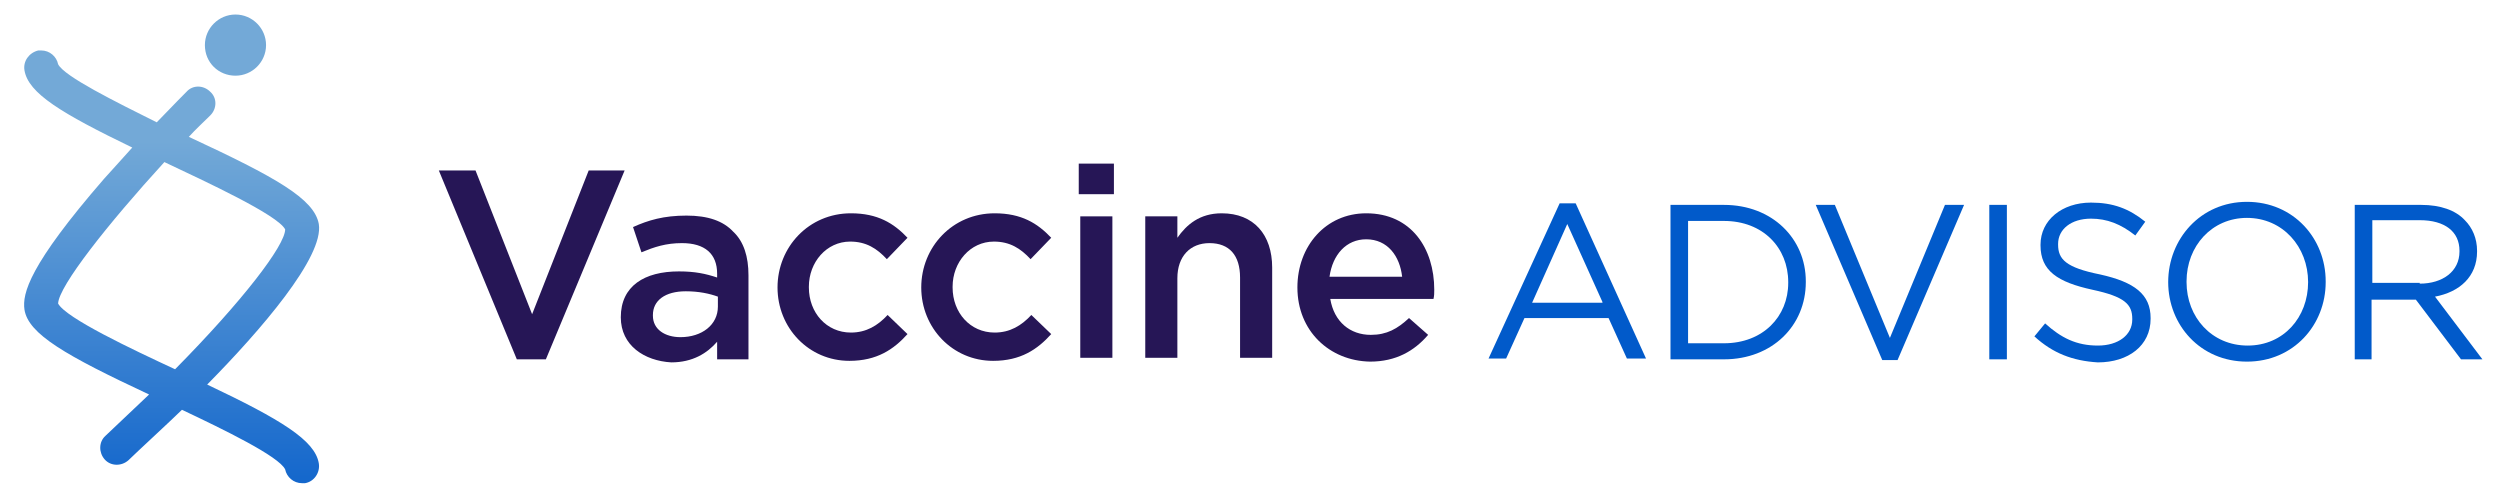 <?xml version="1.0" encoding="utf-8"?>
<!-- Generator: Adobe Illustrator 28.0.0, SVG Export Plug-In . SVG Version: 6.00 Build 0)  -->
<svg version="1.1" id="Layer_1" xmlns="http://www.w3.org/2000/svg" xmlns:xlink="http://www.w3.org/1999/xlink" x="0px" y="0px"
	 viewBox="0 0 327 65.7" style="enable-background:new 0 0 327 65.7;" xml:space="preserve">
<style type="text/css">
	.st0{fill:none;}
	.st1{fill:url(#SVGID_1_);}
	.st2{fill:url(#SVGID_00000119817543384140893400000004745034557205108141_);}
	.st3{fill:#015ACA;}
	.st4{fill:#261656;}
</style>
<g>
	<polygon class="st0" points="5.4,6.6 5.4,6.6 5.4,6.6 	"/>
	<path class="st0" d="M21.5,21.2C21.5,21.2,21.5,21.2,21.5,21.2c-7.5,8-13.9,16.2-13.9,18.5c1,1.9,9.7,6,15.3,8.6
		c8.8-8.9,14.4-16.2,14.4-18.2C36.3,28.2,27.1,23.8,21.5,21.2z"/>
	<polygon class="st0" points="30.8,2 30.8,2 30.8,2 	"/>
	
		<linearGradient id="SVGID_1_" gradientUnits="userSpaceOnUse" x1="83.082" y1="702.091" x2="83.966" y2="702.091" gradientTransform="matrix(0 60.328 60.328 0 -42325.305 -4993.571)">
		<stop  offset="0" style="stop-color:#73A9D7"/>
		<stop  offset="1" style="stop-color:#015ACA"/>
	</linearGradient>
	<path class="st1" d="M30.8,9.9c2.2,0,4-1.8,4-4c0-2.2-1.8-4-4-4h0c-2.2,0-4,1.8-4,4C26.8,8.2,28.6,9.9,30.8,9.9z"/>
	
		<linearGradient id="SVGID_00000114761636972043602830000010358815361791107471_" gradientUnits="userSpaceOnUse" x1="83.082" y1="701.953" x2="83.966" y2="701.953" gradientTransform="matrix(0 60.328 60.328 0 -42325.305 -4993.571)">
		<stop  offset="0" style="stop-color:#73A9D7"/>
		<stop  offset="1" style="stop-color:#015ACA"/>
	</linearGradient>
	<path style="fill:url(#SVGID_00000114761636972043602830000010358815361791107471_);" d="M41.7,60.6c-0.5-3-4.9-5.7-14.6-10.3
		c7-7.1,15.3-16.7,14.6-21c-0.6-3.3-5.6-6.1-17-11.4c0.9-1,1.9-1.9,2.8-2.8c0.9-0.9,0.9-2.3,0-3.1c-0.9-0.9-2.3-0.9-3.1,0
		c0,0-1.6,1.6-3.9,4C15.1,13.3,8.4,10,7.6,8.4c-0.2-1-1.1-1.8-2.2-1.8h0c-0.1,0-0.2,0-0.4,0C3.8,6.9,3,8,3.2,9.2
		c0.5,3,4.8,5.6,14.1,10.1c-1.2,1.3-2.4,2.7-3.7,4.1C3.8,34.7,2.9,38.4,3.2,40.5c0.5,3.2,5.4,6,16.3,11.1c-0.5,0.5-5.2,4.9-5.7,5.4
		c-0.9,0.8-0.9,2.2-0.1,3.1c0.8,0.9,2.2,0.9,3.1,0.1c0.8-0.8,5.9-5.5,7-6.6c5.5,2.6,12.7,6.1,13.5,7.8c0.2,1,1.1,1.8,2.2,1.8
		c0.1,0,0.2,0,0.4,0C41.1,63,41.9,61.8,41.7,60.6z M7.6,8.5L7.6,8.5L7.6,8.5z M22.9,48.3c-5.6-2.6-14.3-6.7-15.3-8.6
		c0.1-2.3,6.5-10.4,13.9-18.5c0,0,0,0,0,0c5.5,2.6,14.8,6.9,15.8,8.8C37.3,32.1,31.7,39.4,22.9,48.3z M37.4,61.4L37.4,61.4
		L37.4,61.4z"/>
	<g>
		<g>
			<path class="st3" d="M204,26.6h2.1l9.2,20.3h-2.5l-2.4-5.3h-11l-2.4,5.3h-2.3L204,26.6z M209.6,39.5L205,29.3l-4.6,10.3H209.6z"
				/>
			<path class="st3" d="M218.5,26.8h7c6.3,0,10.7,4.4,10.7,10v0.1c0,5.7-4.4,10.1-10.7,10.1h-7V26.8z M220.8,28.9v16h4.7
				c5.1,0,8.4-3.5,8.4-7.9v-0.1c0-4.5-3.3-8-8.4-8H220.8z"/>
			<path class="st3" d="M237.5,26.8h2.5l7.2,17.4l7.2-17.4h2.5l-8.7,20.3h-2L237.5,26.8z"/>
			<path class="st3" d="M260.2,26.8h2.3V47h-2.3V26.8z"/>
			<path class="st3" d="M266.1,44l1.4-1.7c2.1,1.9,4.1,2.9,6.9,2.9c2.7,0,4.5-1.4,4.5-3.4v-0.1c0-1.9-1-2.9-5.2-3.8
				c-4.6-1-6.8-2.5-6.8-5.8V32c0-3.2,2.8-5.5,6.6-5.5c2.9,0,5,0.8,7.1,2.5l-1.3,1.8c-1.9-1.5-3.7-2.2-5.8-2.2
				c-2.6,0-4.3,1.4-4.3,3.3v0.1c0,1.9,1,3,5.5,3.9c4.5,1,6.6,2.6,6.6,5.7v0.1c0,3.5-2.9,5.7-6.9,5.7C271.1,47.2,268.5,46.2,266.1,44
				z"/>
			<path class="st3" d="M283.6,36.9L283.6,36.9c0-5.6,4.2-10.5,10.3-10.5s10.3,4.8,10.3,10.4v0.1c0,5.6-4.2,10.4-10.3,10.4
				S283.6,42.5,283.6,36.9z M301.9,36.9L301.9,36.9c0-4.6-3.3-8.4-8-8.4c-4.6,0-7.9,3.7-7.9,8.3v0.1c0,4.6,3.3,8.3,8,8.3
				S301.9,41.5,301.9,36.9z"/>
			<path class="st3" d="M308,26.8h8.7c2.5,0,4.5,0.7,5.7,2c1,1,1.6,2.4,1.6,4v0.1c0,3.3-2.3,5.3-5.5,5.9l6.2,8.2h-2.8l-5.9-7.8h-5.8
				V47H308V26.8z M316.5,37.1c3,0,5.2-1.6,5.2-4.2v-0.1c0-2.5-1.9-4-5.2-4h-6.2v8.2H316.5z"/>
		</g>
		<g>
			<g>
				<path class="st4" d="M57.4,22.3h4.8l7.4,18.8l7.4-18.8h4.7L71.4,47h-3.8L57.4,22.3z"/>
				<path class="st4" d="M81.2,41.5L81.2,41.5c0-4.1,3.1-6,7.6-6c2.1,0,3.5,0.3,5,0.8v-0.5c0-2.6-1.6-4-4.6-4
					c-2.1,0-3.6,0.5-5.3,1.2l-1.1-3.3c2-0.9,4-1.5,7-1.5c2.8,0,4.8,0.7,6.1,2.1c1.4,1.3,2,3.3,2,5.7v11h-4.1v-2.3
					c-1.3,1.5-3.2,2.7-6,2.7C84.3,47.2,81.2,45.2,81.2,41.5z M93.9,40.1v-1.3c-1.1-0.4-2.5-0.7-4.2-0.7c-2.7,0-4.3,1.2-4.3,3.1v0.1
					c0,1.8,1.6,2.8,3.6,2.8C91.8,44.1,93.9,42.5,93.9,40.1z"/>
				<path class="st4" d="M101.7,37.6L101.7,37.6c0-5.3,4.1-9.7,9.6-9.7c3.5,0,5.6,1.3,7.4,3.2l-2.7,2.8c-1.3-1.4-2.7-2.3-4.8-2.3
					c-3.1,0-5.4,2.7-5.4,5.9v0.1c0,3.3,2.3,5.9,5.5,5.9c2,0,3.5-0.9,4.8-2.3l2.6,2.5c-1.8,2-4,3.5-7.6,3.5
					C105.8,47.2,101.7,42.9,101.7,37.6z"/>
				<path class="st4" d="M120.5,37.6L120.5,37.6c0-5.3,4.1-9.7,9.6-9.7c3.5,0,5.6,1.3,7.4,3.2l-2.7,2.8c-1.3-1.4-2.7-2.3-4.8-2.3
					c-3.1,0-5.4,2.7-5.4,5.9v0.1c0,3.3,2.3,5.9,5.5,5.9c2,0,3.5-0.9,4.8-2.3l2.6,2.5c-1.8,2-4,3.5-7.6,3.5
					C124.6,47.2,120.5,42.9,120.5,37.6z"/>
				<path class="st4" d="M141.1,21.4h4.6v4h-4.6V21.4z M141.3,28.3h4.2v18.5h-4.2V28.3z"/>
				<path class="st4" d="M149.8,28.3h4.2v2.8c1.2-1.7,2.9-3.2,5.8-3.2c4.2,0,6.6,2.8,6.6,7.1v11.8h-4.2V36.3c0-2.9-1.4-4.5-4-4.5
					c-2.5,0-4.2,1.7-4.2,4.6v10.4h-4.2V28.3z"/>
				<path class="st4" d="M169.7,37.6L169.7,37.6c0-5.4,3.7-9.7,9-9.7c5.9,0,8.9,4.6,8.9,10c0,0.4,0,0.8-0.1,1.2H174
					c0.5,3,2.6,4.7,5.3,4.7c2.1,0,3.5-0.8,5-2.2l2.5,2.2c-1.8,2.1-4.2,3.5-7.6,3.5C173.9,47.2,169.7,43.3,169.7,37.6z M183.4,36.2
					c-0.3-2.7-1.9-4.9-4.7-4.9c-2.6,0-4.4,2-4.8,4.9H183.4z"/>
			</g>
		</g>
	</g>
</g>
</svg>

